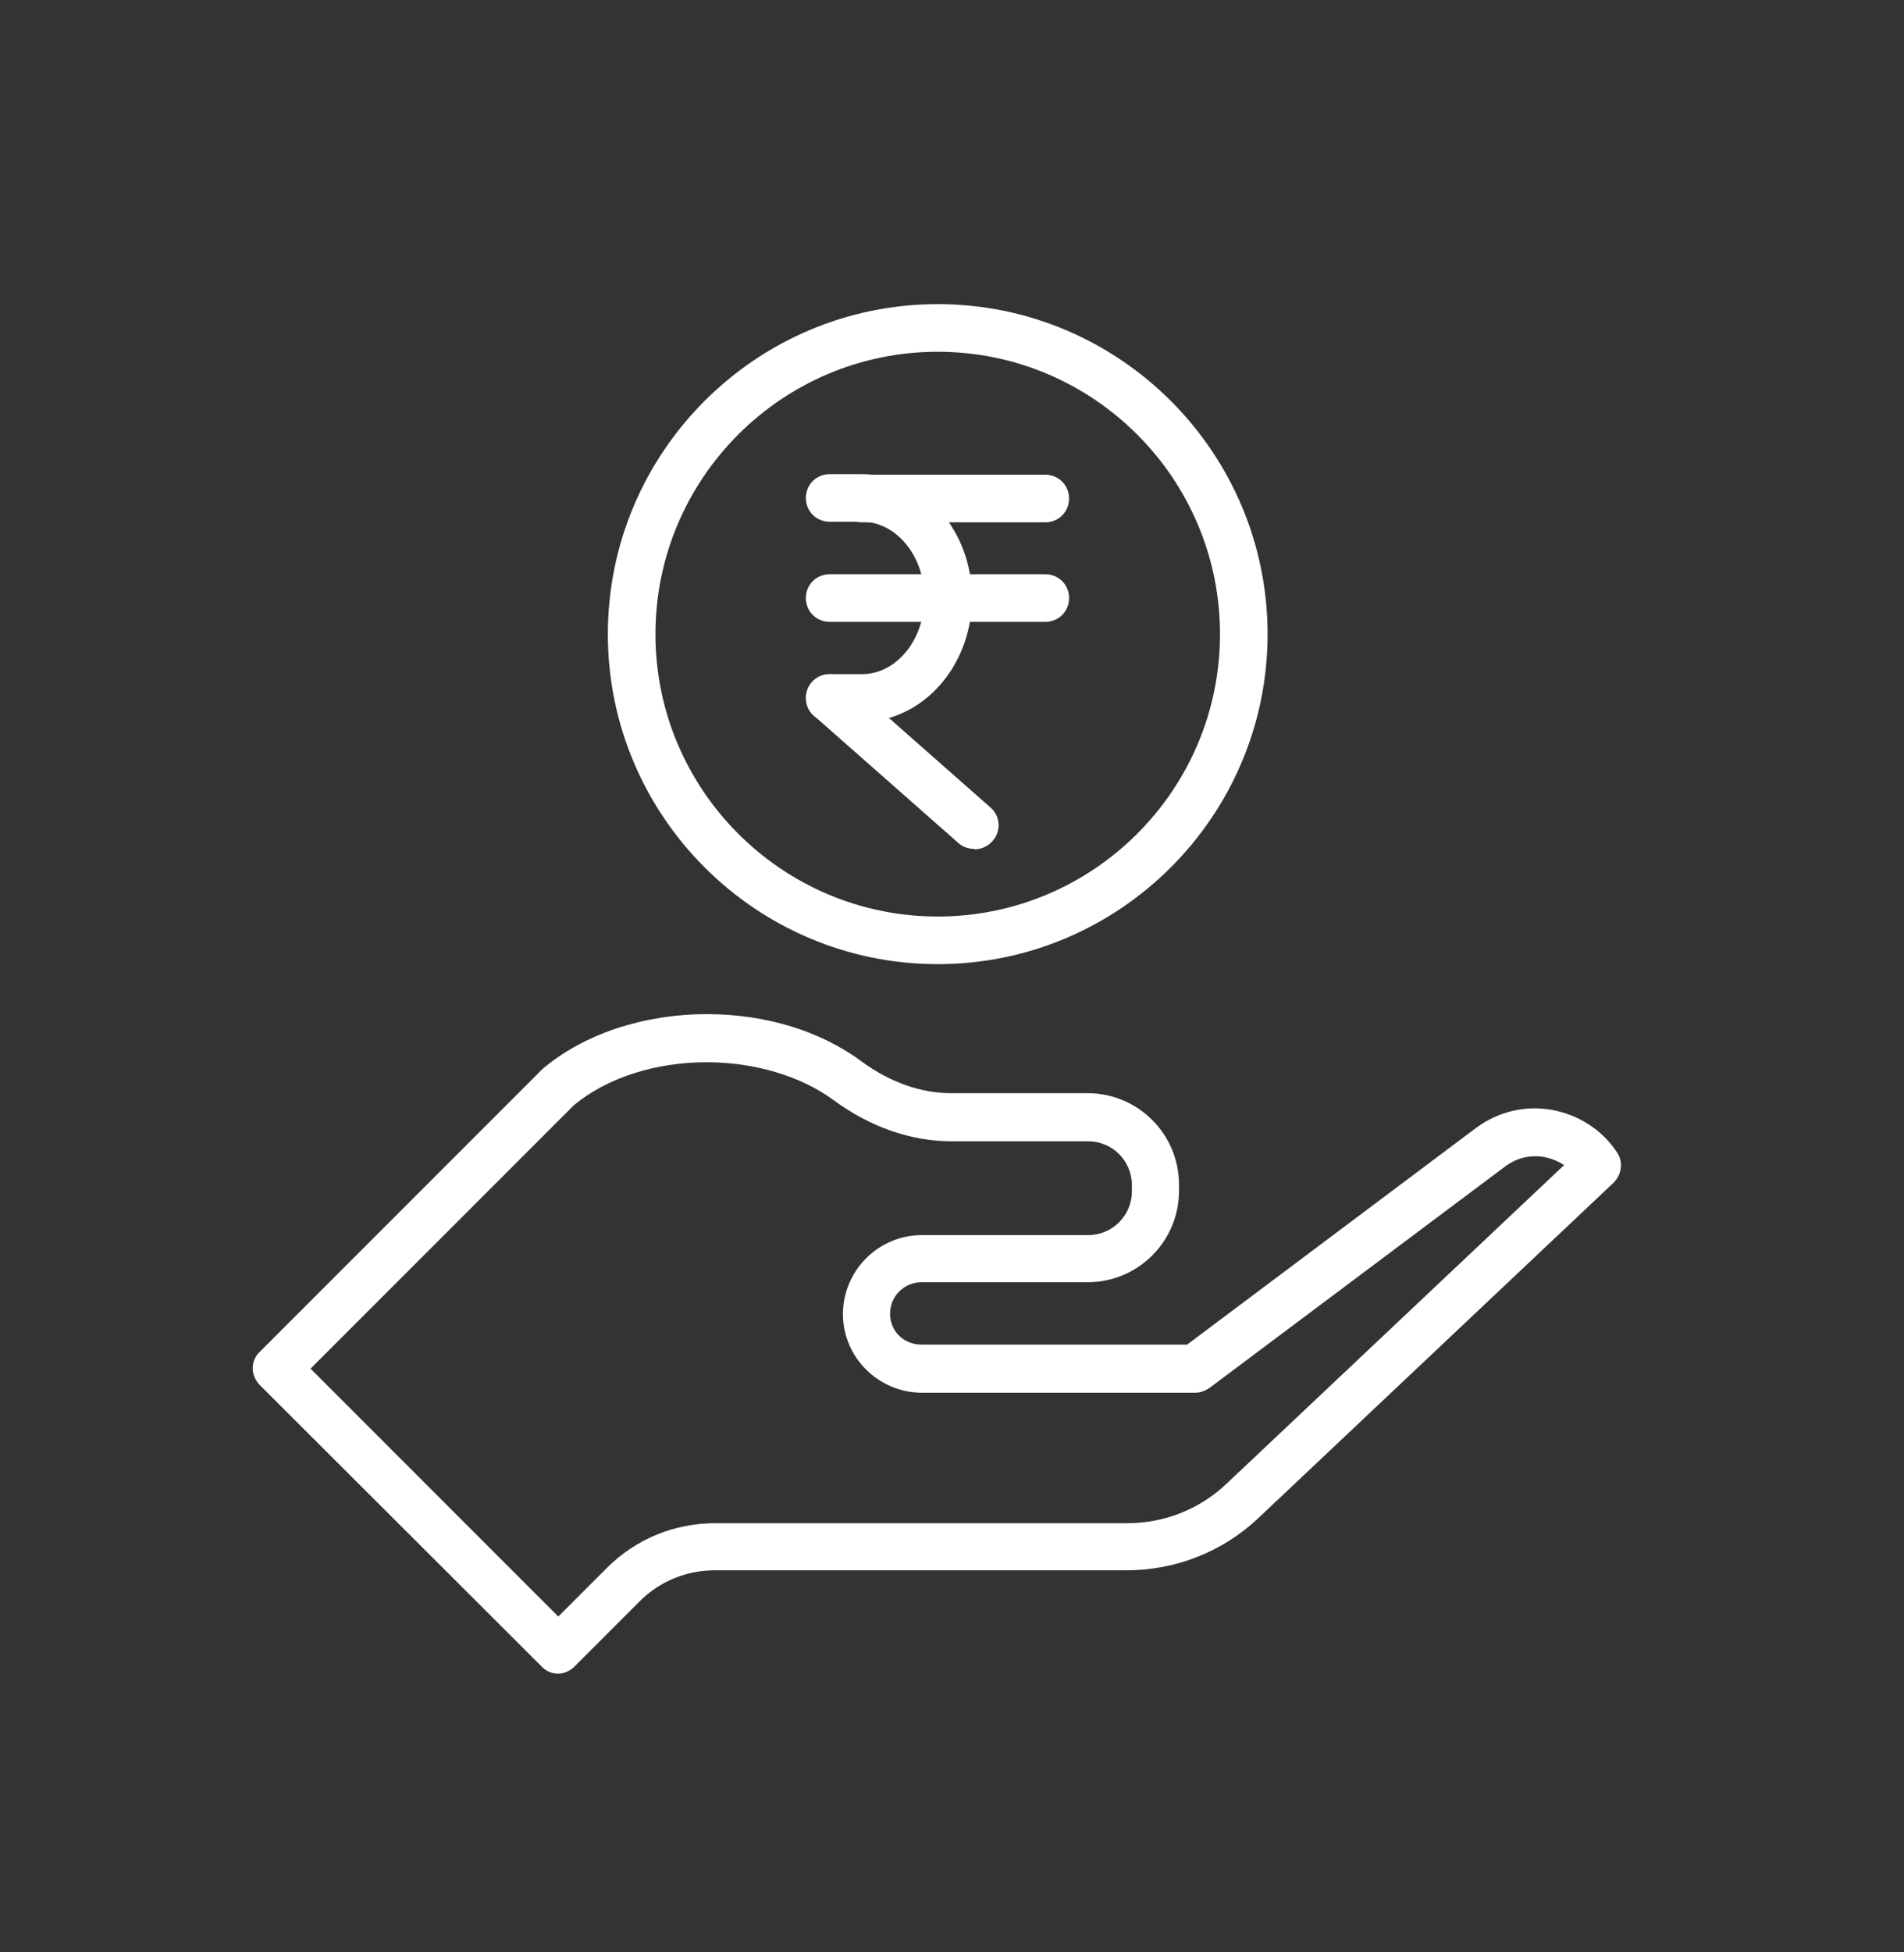 <svg width="40" height="41" viewBox="0 0 40 41" fill="none" xmlns="http://www.w3.org/2000/svg">
<rect x="0" y="0" width="40" height="41" fill="#333333" stroke="none"/>
<g clip-path="url(#clip0_9282_7547)">
<g clip-path="url(#clip1_9282_7547)">
<path d="M11.729 35.147C11.599 35.147 11.469 35.097 11.379 34.997L5.459 29.087C5.369 28.997 5.309 28.867 5.309 28.737C5.309 28.607 5.359 28.477 5.459 28.387L11.369 22.477C11.369 22.477 11.389 22.457 11.399 22.447C12.259 21.717 13.519 21.297 14.849 21.297C16.079 21.297 17.239 21.647 18.109 22.297C18.699 22.727 19.349 22.957 19.979 22.957H22.849C23.909 22.957 24.769 23.817 24.769 24.877V25.007C24.769 26.067 23.909 26.927 22.849 26.927H19.359C18.999 26.927 18.699 27.217 18.699 27.587C18.699 27.957 18.989 28.237 19.359 28.237H24.939L31.009 23.687C31.469 23.347 32.029 23.207 32.599 23.307C33.159 23.407 33.659 23.727 33.969 24.197C34.109 24.397 34.069 24.667 33.899 24.837L26.439 31.877C25.689 32.587 24.699 32.977 23.659 32.977H15.009C14.419 32.977 13.859 33.207 13.439 33.627L12.069 34.997C11.969 35.097 11.839 35.147 11.719 35.147H11.729ZM6.519 28.737L11.729 33.947L12.749 32.927C13.359 32.317 14.169 31.987 15.029 31.987H23.679C24.459 31.987 25.199 31.697 25.769 31.157L32.859 24.467C32.739 24.387 32.589 24.327 32.439 24.297C32.149 24.247 31.859 24.317 31.619 24.497L25.409 29.147C25.319 29.207 25.219 29.247 25.109 29.247H19.369C18.459 29.247 17.709 28.507 17.709 27.597C17.709 26.687 18.449 25.937 19.369 25.937H22.859C23.369 25.937 23.779 25.527 23.779 25.017V24.887C23.779 24.377 23.369 23.967 22.859 23.967H19.989C19.139 23.967 18.279 23.667 17.519 23.107C16.829 22.597 15.849 22.307 14.849 22.307C13.759 22.307 12.749 22.637 12.059 23.207L6.519 28.747V28.737Z" fill="white"/>
<path d="M19.7 20.247C15.88 20.247 12.77 17.137 12.77 13.317C12.77 9.497 15.88 6.387 19.7 6.387C23.52 6.387 26.63 9.497 26.63 13.317C26.63 17.137 23.52 20.247 19.7 20.247ZM19.7 7.387C16.43 7.387 13.77 10.047 13.77 13.317C13.77 16.587 16.43 19.247 19.7 19.247C22.97 19.247 25.63 16.587 25.63 13.317C25.63 10.047 22.97 7.387 19.7 7.387Z" fill="white"/>
<path d="M21.959 10.969H18.109C17.829 10.969 17.609 10.749 17.609 10.469C17.609 10.189 17.829 9.969 18.109 9.969H21.959C22.239 9.969 22.459 10.189 22.459 10.469C22.459 10.749 22.239 10.969 21.959 10.969Z" fill="white"/>
<path d="M21.96 13.059H17.43C17.15 13.059 16.93 12.839 16.93 12.559C16.93 12.279 17.15 12.059 17.43 12.059H21.96C22.24 12.059 22.46 12.279 22.46 12.559C22.46 12.839 22.24 13.059 21.96 13.059Z" fill="white"/>
<path d="M20.468 17.827C20.348 17.827 20.228 17.787 20.138 17.707L17.108 15.037C16.898 14.857 16.878 14.537 17.068 14.327C17.248 14.117 17.568 14.097 17.778 14.287L20.808 16.957C21.018 17.137 21.038 17.457 20.848 17.667C20.748 17.777 20.608 17.837 20.468 17.837V17.827Z" fill="white"/>
<path d="M18.11 15.157H17.43C17.15 15.157 16.93 14.937 16.93 14.657C16.93 14.377 17.15 14.157 17.43 14.157H18.11C18.83 14.157 19.42 13.437 19.42 12.557C19.42 11.677 18.83 10.957 18.11 10.957H17.43C17.15 10.957 16.93 10.737 16.93 10.457C16.93 10.177 17.15 9.957 17.43 9.957H18.11C19.38 9.957 20.42 11.127 20.42 12.557C20.42 13.987 19.38 15.157 18.11 15.157Z" fill="white"/>
</g>
</g>
<defs>
<clipPath id="clip0_9282_7547">
<rect width="40" height="40" fill="white" transform="translate(0 0.465)"/>
</clipPath>
<clipPath id="clip1_9282_7547">
<rect width="40" height="40" fill="white" transform="translate(0 0.465)"/>
</clipPath>
</defs>
</svg>
